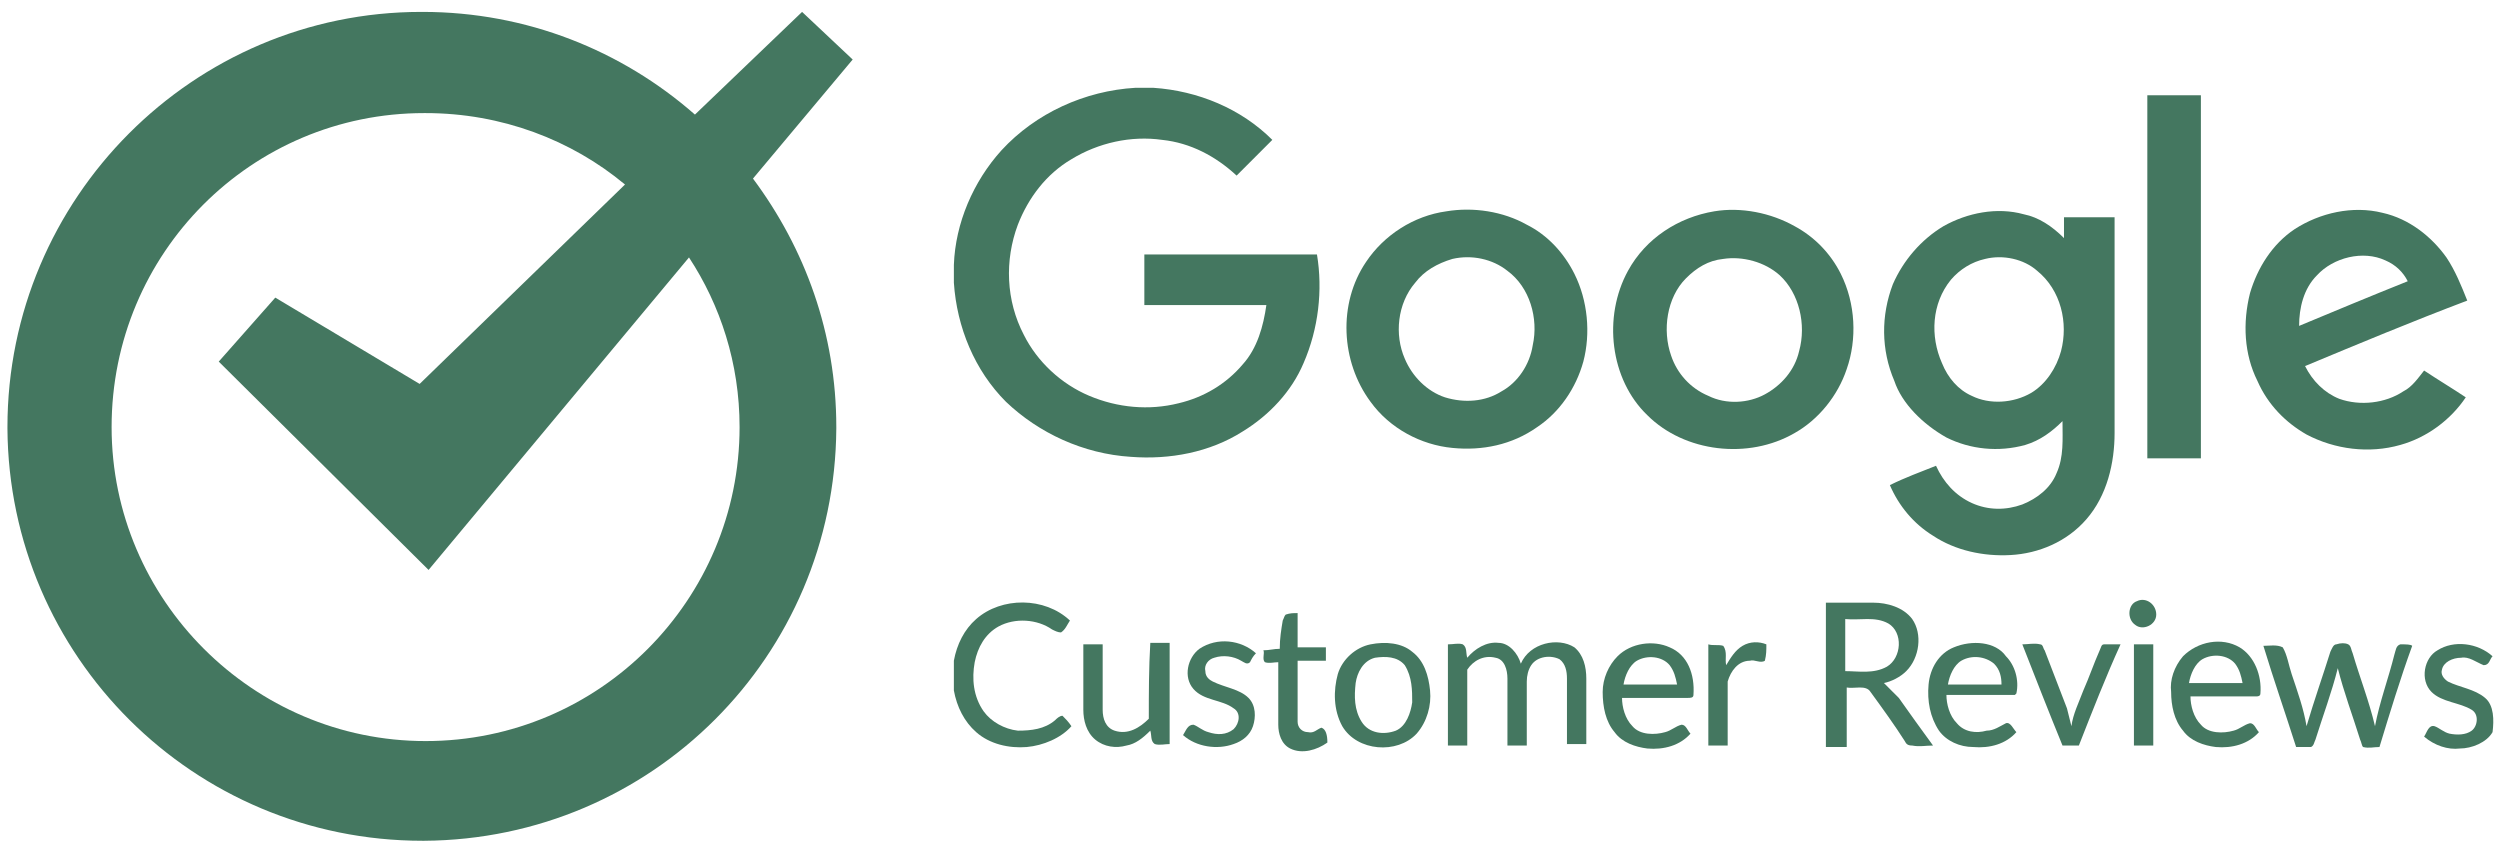 <?xml version="1.0" encoding="UTF-8"?>
<svg xmlns="http://www.w3.org/2000/svg" xmlns:xlink="http://www.w3.org/1999/xlink" version="1.1" id="Layer_1" x="0px" y="0px" viewBox="0 0 168 57" style="enable-background:new 0 0 168 57;" xml:space="preserve">
<style type="text/css">
	.st0{fill:#447760;}
</style>
<g>
	<path class="st0" d="M76,30.7c2.6,0.2,5.3-0.3,7.5-1.7c1.8-1.1,3.3-2.7,4.1-4.6c1-2.3,1.3-4.9,0.9-7.3c-3.9,0-7.7,0-11.6,0   c0,1.1,0,2.3,0,3.4c2.8,0,5.5,0,8.2,0c-0.2,1.4-0.6,2.9-1.6,4c-1.1,1.3-2.6,2.2-4.3,2.6c-2,0.5-4.1,0.3-6-0.5   c-1.9-0.8-3.5-2.3-4.4-4.1c-1.2-2.3-1.3-5-0.4-7.4c0.7-1.8,1.9-3.4,3.6-4.4c1.8-1.1,4-1.6,6.1-1.3c1.9,0.2,3.6,1.1,5,2.4   c0.8-0.8,1.6-1.6,2.4-2.4c-2.1-2.1-5-3.3-8-3.5h-1.2c-3.4,0.2-6.7,1.7-9,4.2c-1.9,2.1-3.1,4.9-3.2,7.7v1.2c0.2,3,1.4,5.9,3.5,8   C69.8,29.1,72.8,30.5,76,30.7z"></path>
	<path class="st0" d="M130.8,29.4c1.6,0.8,3.5,1,5.3,0.5c1-0.3,1.8-0.9,2.5-1.6c0,1.2,0.1,2.4-0.4,3.5c-0.4,1-1.3,1.7-2.3,2.1   c-1.1,0.4-2.3,0.4-3.4-0.1c-1.1-0.5-1.9-1.4-2.4-2.5c-1,0.4-2.1,0.8-3.1,1.3c0.6,1.4,1.6,2.6,2.9,3.4c1.5,1,3.4,1.4,5.2,1.3   c1.9-0.1,3.8-0.9,5.1-2.4c1.4-1.6,1.9-3.8,1.9-5.8c0-4.9,0-9.7,0-14.5c-1.1,0-2.3,0-3.4,0c0,0.5,0,1,0,1.4   c-0.8-0.8-1.7-1.4-2.7-1.6c-1.8-0.5-3.8-0.1-5.4,0.8c-1.5,0.9-2.7,2.3-3.4,3.9c-0.8,2.1-0.8,4.4,0.1,6.5   C127.8,27.1,129.2,28.5,130.8,29.4z M131.1,18.8c0.6-0.7,1.4-1.2,2.3-1.4c1.2-0.3,2.6,0,3.5,0.8c1.6,1.3,2.1,3.5,1.6,5.4   c-0.3,1.1-1,2.2-2,2.8c-1.2,0.7-2.8,0.8-4,0.2c-0.9-0.4-1.6-1.2-2-2.2C129.7,22.6,129.8,20.4,131.1,18.8z"></path>
	<path class="st0" d="M147.9,6.4c-1.2,0-2.4,0-3.6,0c0,8.1,0,16.3,0,24.4c1.2,0,2.4,0,3.6,0C147.9,22.6,147.9,14.5,147.9,6.4z"></path>
	<path class="st0" d="M97.6,30.1c2,0.2,4-0.2,5.7-1.4c1.5-1,2.6-2.6,3.1-4.4c0.5-1.9,0.3-4.1-0.6-5.9c-0.7-1.4-1.8-2.6-3.2-3.3   c-1.6-0.9-3.6-1.2-5.4-0.9c-2.2,0.3-4.2,1.6-5.4,3.4c-1.9,2.8-1.7,6.7,0.3,9.4C93.4,28.8,95.5,29.9,97.6,30.1z M95.1,19   c0.6-0.8,1.5-1.3,2.5-1.6c1.3-0.3,2.7,0,3.7,0.8c1.5,1.1,2.1,3.2,1.7,5c-0.2,1.3-1,2.5-2.1,3.1c-1.1,0.7-2.5,0.8-3.8,0.4   c-1.2-0.4-2.2-1.4-2.7-2.6C93.7,22.5,93.9,20.4,95.1,19z"></path>
	<path class="st0" d="M155,29.2c1.9,1,4.2,1.3,6.3,0.7c1.8-0.5,3.4-1.7,4.4-3.2c-0.9-0.6-1.9-1.2-2.8-1.8c-0.4,0.5-0.8,1.1-1.4,1.4   c-1.2,0.8-2.9,1-4.3,0.5c-1-0.4-1.8-1.2-2.3-2.2c3.6-1.5,7.2-3,10.9-4.4c-0.4-1-0.8-2-1.4-2.9c-1-1.4-2.5-2.6-4.3-3   c-2-0.5-4.2,0-5.9,1.1c-1.5,1-2.5,2.6-3,4.3c-0.5,2-0.4,4.1,0.5,5.9C152.4,27.2,153.6,28.4,155,29.2z M155.7,18.5   c1.1-1.2,3.1-1.7,4.6-1c0.7,0.3,1.2,0.8,1.5,1.4c-2.5,1-4.9,2-7.3,3C154.5,20.7,154.8,19.4,155.7,18.5z"></path>
	<path class="st0" d="M123.7,18.4c-0.7-1.4-1.8-2.5-3.1-3.2c-1.6-0.9-3.6-1.3-5.4-1c-2.4,0.4-4.6,1.8-5.8,4   c-1.7,3.1-1.2,7.3,1.3,9.7c2.5,2.5,6.8,3,9.9,1.2c1.6-0.9,2.9-2.5,3.5-4.3C124.8,22.8,124.7,20.4,123.7,18.4z M120.9,23.6   c-0.3,1.3-1.2,2.3-2.3,2.9c-1.1,0.6-2.6,0.7-3.8,0.1c-1.2-0.5-2.1-1.5-2.5-2.7c-0.6-1.7-0.3-3.9,1-5.2c0.7-0.7,1.5-1.2,2.5-1.3   c1.3-0.2,2.8,0.2,3.8,1.1C120.9,19.7,121.4,21.8,120.9,23.6z"></path>
	<path class="st0" d="M53.9,0.8l-7.2,6.9c-4.9-4.3-11.3-6.9-18.3-6.9v0c-0.1,0-0.1,0-0.1,0C13,0.8,0.5,13.3,0.5,28.7   c0,0.1,0,0.1,0,0.1h0C0.6,44.1,13,56.5,28.4,56.5v0c0,0,0,0,0,0c0,0,0,0,0,0c0.1,0,0.1,0,0.1,0v0c15.3-0.1,27.6-12.4,27.7-27.7h0   c0-0.1,0-0.1,0-0.1c0-6.3-2.1-12-5.6-16.7l6.7-8L53.9,0.8z M49.7,28.7c0,11.6-9.4,21.1-21.1,21.1c0,0,0,0,0,0   c-11.6,0-21.1-9.5-21.1-21.1h0C7.5,17,16.9,7.6,28.5,7.6c0,0,0,0,0.1,0c5.1,0,9.8,1.8,13.4,4.8L28.2,25.8L18.5,20l-3.8,4.3l14.1,14   l17.5-21C48.4,20.5,49.7,24.4,49.7,28.7z"></path>
	<path class="st0" d="M77.2,48.3c-0.6,0.6-1.4,1.1-2.3,0.8c-0.6-0.2-0.8-0.8-0.8-1.4c0-1.5,0-2.9,0-4.4c-0.4,0-0.8,0-1.3,0   c0,1.5,0,2.9,0,4.4c0,0.7,0.2,1.5,0.8,2c0.6,0.5,1.4,0.6,2.1,0.4c0.6-0.1,1.1-0.5,1.6-1c0.1,0.3,0,0.7,0.3,0.9c0.3,0.1,0.7,0,1,0   c0-2.3,0-4.6,0-6.8c-0.4,0-0.8,0-1.3,0C77.2,44.9,77.2,46.6,77.2,48.3z"></path>
	<path class="st0" d="M81.5,45.8c-0.2-0.1-0.5-0.3-0.5-0.7c-0.1-0.4,0.2-0.8,0.6-0.9c0.6-0.2,1.3-0.1,1.8,0.2   c0.2,0.1,0.4,0.3,0.6,0.1c0.1-0.2,0.2-0.4,0.4-0.6c-1-0.9-2.6-1.1-3.8-0.3c-0.8,0.6-1.1,1.9-0.4,2.7c0.7,0.8,1.9,0.7,2.7,1.3   c0.5,0.3,0.4,1,0,1.4c-0.5,0.4-1.1,0.4-1.7,0.2c-0.4-0.1-0.7-0.4-1-0.5c-0.4,0-0.5,0.4-0.7,0.7c0.9,0.8,2.3,1,3.4,0.6   c0.6-0.2,1.1-0.6,1.3-1.2c0.2-0.6,0.2-1.4-0.3-1.9C83.3,46.3,82.3,46.2,81.5,45.8z"></path>
	<path class="st0" d="M71.4,48.1c-0.2,0-0.4,0.2-0.5,0.3c-0.7,0.6-1.6,0.7-2.5,0.7c-0.9-0.1-1.8-0.6-2.3-1.3c-0.7-1-0.8-2.2-0.6-3.3   c0.2-1,0.7-1.9,1.6-2.4c1.1-0.6,2.6-0.5,3.6,0.2c0.2,0.1,0.4,0.2,0.6,0.2c0.3-0.2,0.4-0.5,0.6-0.8c-1.7-1.6-4.6-1.6-6.3-0.1   c-0.8,0.7-1.3,1.7-1.5,2.8v2c0.2,1.1,0.7,2.1,1.5,2.8c0.9,0.8,2.2,1.1,3.4,1c1.1-0.1,2.3-0.6,3-1.4C71.8,48.5,71.6,48.3,71.4,48.1z   "></path>
	<path class="st0" d="M112.2,43.5c-1.1-0.5-2.6-0.3-3.5,0.6c-0.6,0.6-1,1.5-1,2.4c0,1,0.2,2,0.8,2.7c0.5,0.7,1.4,1,2.2,1.1   c1.1,0.1,2.2-0.2,2.9-1c-0.2-0.2-0.3-0.6-0.6-0.6c-0.4,0.1-0.7,0.4-1.1,0.5c-0.7,0.2-1.7,0.2-2.2-0.4c-0.5-0.5-0.7-1.3-0.7-1.9   c1.4,0,2.9,0,4.4,0c0.2,0,0.4,0,0.4-0.2C113.9,45.3,113.4,44,112.2,43.5z M109.1,46c0.1-0.6,0.4-1.3,0.9-1.6   c0.7-0.4,1.7-0.3,2.2,0.3c0.3,0.4,0.4,0.8,0.5,1.3C111.5,46,110.3,46,109.1,46z"></path>
	<path class="st0" d="M150.5,43.5c-1.2-0.7-2.8-0.4-3.8,0.6c-0.6,0.7-0.9,1.6-0.8,2.4c0,0.9,0.2,1.9,0.8,2.6c0.5,0.7,1.4,1,2.2,1.1   c1.1,0.1,2.2-0.2,2.9-1c-0.2-0.2-0.3-0.6-0.6-0.6c-0.4,0.1-0.7,0.4-1.1,0.5c-0.7,0.2-1.7,0.2-2.2-0.4c-0.5-0.5-0.7-1.3-0.7-1.9   c1.5,0,2.9,0,4.4,0c0.1,0,0.3,0,0.3-0.2C152,45.4,151.5,44.1,150.5,43.5z M147.1,45.9c0.1-0.6,0.4-1.3,0.9-1.6   c0.7-0.4,1.7-0.3,2.2,0.3c0.3,0.4,0.4,0.8,0.5,1.3C149.5,45.9,148.3,45.9,147.1,45.9z"></path>
	<path class="st0" d="M141.4,43.3c-0.2,0-0.2,0.2-0.3,0.4c-0.4,0.9-0.7,1.8-1.1,2.7c-0.3,0.8-0.7,1.6-0.8,2.4   c-0.1-0.4-0.2-0.8-0.3-1.2c-0.5-1.3-1-2.6-1.5-3.9c-0.1-0.1-0.1-0.4-0.3-0.4c-0.4-0.1-0.8,0-1.2,0c0.9,2.3,1.8,4.6,2.7,6.8   c0.4,0,0.8,0,1.1,0c0.9-2.3,1.8-4.6,2.8-6.8C142.2,43.3,141.8,43.3,141.4,43.3z"></path>
	<path class="st0" d="M143.4,50.1c0.4,0,0.8,0,1.3,0c0-2.3,0-4.6,0-6.8c-0.4,0-0.8,0-1.3,0C143.4,45.6,143.4,47.9,143.4,50.1z"></path>
	<path class="st0" d="M143.6,40.4c-0.6,0.2-0.7,1.2-0.1,1.6c0.5,0.4,1.4,0,1.4-0.7C144.9,40.6,144.2,40.1,143.6,40.4z"></path>
	<path class="st0" d="M161.3,43.3c-0.3,0.1-0.3,0.4-0.4,0.7c-0.4,1.6-1,3.2-1.3,4.8c-0.4-1.7-1-3.2-1.5-4.9   c-0.1-0.2-0.1-0.5-0.3-0.6c-0.2-0.1-0.5-0.1-0.8,0c-0.2,0-0.3,0.3-0.4,0.5c-0.5,1.6-1.1,3.3-1.6,5c-0.2-1.2-0.6-2.3-1-3.5   c-0.2-0.6-0.3-1.3-0.6-1.8c-0.4-0.2-0.9-0.1-1.3-0.1c0.7,2.3,1.5,4.6,2.2,6.8c0.3,0,0.7,0,1,0c0.2-0.1,0.2-0.3,0.3-0.5   c0.5-1.6,1.1-3.2,1.5-4.8c0.4,1.6,1,3.2,1.5,4.8c0.1,0.2,0.1,0.4,0.2,0.5c0.4,0.1,0.7,0,1.1,0c0.7-2.3,1.4-4.6,2.2-6.8   C162,43.3,161.7,43.3,161.3,43.3z"></path>
	<path class="st0" d="M167,46.9c-0.7-0.6-1.7-0.7-2.5-1.1c-0.3-0.2-0.5-0.5-0.4-0.8c0.1-0.5,0.7-0.8,1.3-0.8c0.5-0.1,1,0.3,1.5,0.5   c0.4,0,0.4-0.4,0.6-0.6c-1-0.9-2.6-1.1-3.7-0.4c-0.9,0.5-1.2,2-0.4,2.8c0.7,0.7,1.9,0.7,2.7,1.2c0.5,0.3,0.4,1.1,0,1.4   c-0.4,0.3-1,0.3-1.5,0.2c-0.4-0.1-0.7-0.4-1-0.5c-0.4-0.1-0.5,0.4-0.7,0.7c0.7,0.6,1.6,0.9,2.4,0.8c0.8,0,1.8-0.4,2.2-1.1   C167.6,48.4,167.6,47.4,167,46.9z"></path>
	<path class="st0" d="M117.1,43.4c-0.5,0.3-0.8,0.8-1.1,1.3c-0.1-0.4,0.1-0.9-0.2-1.3c-0.3-0.1-0.7,0-1-0.1c0,2.3,0,4.6,0,6.8   c0.4,0,0.8,0,1.3,0c0-1.4,0-2.9,0-4.3c0.2-0.7,0.7-1.4,1.5-1.4c0.3-0.1,0.7,0.2,1,0c0.1-0.4,0.1-0.7,0.1-1.1   C118.2,43.1,117.6,43.1,117.1,43.4z"></path>
	<path class="st0" d="M102.2,44.6c-0.2-0.7-0.8-1.4-1.5-1.4c-0.8-0.1-1.6,0.4-2.1,1c-0.1-0.3,0-0.7-0.3-0.9c-0.3-0.1-0.6,0-1,0   c0,2.3,0,4.6,0,6.8c0.4,0,0.8,0,1.3,0c0-1.7,0-3.4,0-5.1c0.4-0.6,1.1-1,1.9-0.8c0.6,0.1,0.8,0.8,0.8,1.4c0,1.5,0,3,0,4.5   c0.4,0,0.8,0,1.3,0c0-1.4,0-2.9,0-4.3c0-0.4,0.1-0.8,0.3-1.1c0.4-0.6,1.3-0.7,1.9-0.4c0.4,0.3,0.5,0.8,0.5,1.3c0,1.5,0,2.9,0,4.4   c0.4,0,0.8,0,1.3,0c0-1.5,0-2.9,0-4.4c0-0.8-0.2-1.6-0.8-2.1C104.7,42.8,102.8,43.2,102.2,44.6z"></path>
	<path class="st0" d="M92.1,43.3c-1,0.2-1.9,1-2.2,2c-0.3,1.1-0.3,2.4,0.3,3.5c1,1.7,3.7,1.9,5,0.5c0.7-0.8,1-1.9,0.9-2.9   c-0.1-1-0.4-2-1.2-2.6C94.2,43.2,93.1,43.1,92.1,43.3z M94.9,47.2c-0.1,0.7-0.4,1.6-1.1,1.9c-0.8,0.3-1.8,0.2-2.3-0.6   c-0.5-0.8-0.5-1.7-0.4-2.6c0.1-0.7,0.5-1.5,1.3-1.7c0.7-0.1,1.5-0.1,2,0.5C94.9,45.5,94.9,46.4,94.9,47.2z"></path>
	<path class="st0" d="M126.6,45.9c0.5-0.1,1.1-0.4,1.5-0.8c0.9-0.9,1.1-2.5,0.4-3.5c-0.6-0.8-1.7-1.1-2.6-1.1c-1.1,0-2.2,0-3.2,0   c0,3.2,0,6.4,0,9.7c0.4,0,0.9,0,1.4,0c0-1.3,0-2.6,0-4c0.5,0.1,1.3-0.2,1.6,0.3c0.8,1.1,1.6,2.2,2.3,3.3c0.1,0.2,0.2,0.3,0.5,0.3   c0.5,0.1,0.9,0,1.4,0c-0.8-1.1-1.6-2.2-2.3-3.2C127.2,46.5,126.9,46.2,126.6,45.9z M124,45.1c0-1.2,0-2.4,0-3.5   c1,0.1,2-0.2,2.9,0.3c1,0.6,0.9,2.3-0.1,2.9C125.9,45.3,124.9,45.1,124,45.1z"></path>
	<path class="st0" d="M88.8,48.9c-0.3,0.1-0.5,0.4-0.9,0.3c-0.4,0-0.7-0.3-0.7-0.7c0-1.4,0-2.8,0-4.1c0.6,0,1.3,0,1.9,0   c0-0.3,0-0.6,0-0.9c-0.6,0-1.3,0-1.9,0c0-0.8,0-1.5,0-2.3c-0.3,0-0.5,0-0.8,0.1c-0.1,0.1-0.1,0.2-0.2,0.4c-0.1,0.6-0.2,1.2-0.2,1.9   c-0.4,0-0.7,0.1-1.1,0.1c0.1,0.2-0.1,0.6,0.1,0.8c0.3,0.1,0.6,0,0.9,0c0,1.4,0,2.8,0,4.2c0,0.6,0.2,1.3,0.8,1.6   c0.8,0.4,1.8,0.1,2.5-0.4C89.2,49.4,89.1,49,88.8,48.9z"></path>
	<path class="st0" d="M131.3,43.5c-1,0.4-1.6,1.4-1.7,2.5c-0.1,1.1,0.1,2.2,0.7,3.1c0.5,0.7,1.4,1.1,2.3,1.1c1.1,0.1,2.2-0.2,2.9-1   c-0.2-0.2-0.4-0.7-0.7-0.6c-0.4,0.2-0.8,0.5-1.3,0.5c-0.7,0.2-1.5,0.1-2-0.5c-0.5-0.5-0.7-1.3-0.7-1.9c1.5,0,3.1,0,4.6,0   c0,0,0.1-0.1,0.1-0.1c0.2-0.9-0.1-1.9-0.7-2.5C134.1,43.1,132.5,43,131.3,43.5z M130.9,46c0.1-0.6,0.4-1.3,0.9-1.6   c0.7-0.4,1.6-0.3,2.2,0.2c0.4,0.4,0.5,0.9,0.5,1.4C133.3,46,132.1,46,130.9,46z"></path>
</g>
</svg>
